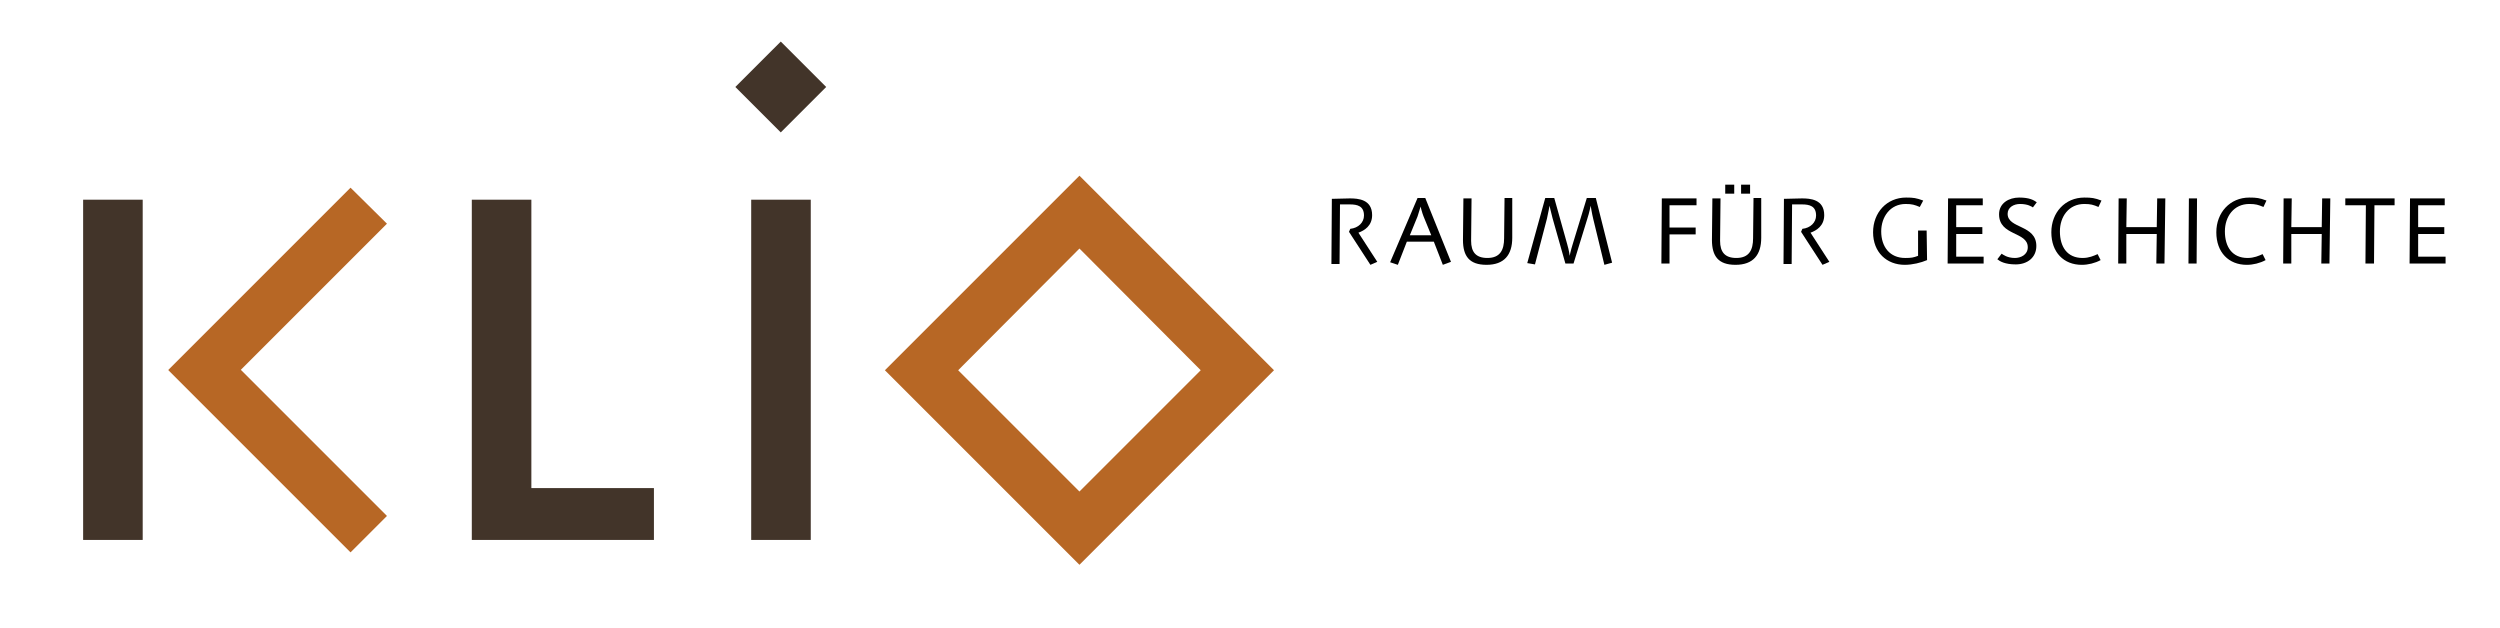 <?xml version="1.0" encoding="utf-8"?>
<!-- Generator: Adobe Illustrator 27.4.1, SVG Export Plug-In . SVG Version: 6.00 Build 0)  -->
<svg version="1.1" xmlns="http://www.w3.org/2000/svg" xmlns:xlink="http://www.w3.org/1999/xlink" x="0px" y="0px"
	 viewBox="0 0 583.4 146.6" style="enable-background:new 0 0 583.4 146.6;" xml:space="preserve">
<style type="text/css">
	.st0{fill:#423429;}
	.st1{fill:#B76725;}
</style>
<g id="Ebene_1">
	<g>
		<rect x="19.4" y="46.6" class="st0" width="13.9" height="79.4"/>
	</g>
	<polygon class="st0" points="124,113.9 124,46.6 110.1,46.6 110.1,126 152.6,126 152.6,113.9 	"/>
	<polygon class="st1" points="90.3,52.2 81.8,43.8 39.3,86.3 39.3,86.3 39.3,86.4 81.8,128.9 90.3,120.4 56.2,86.3 	"/>
	<g>
		<g>
			<rect x="175.3" y="46.6" class="st0" width="13.9" height="79.4"/>
		</g>
		<path class="st0" d="M171.6,20.3l10.6,10.6l10.6-10.6L182.2,9.7L171.6,20.3z"/>
	</g>
	<path class="st1" d="M206.5,86.4l45.4,45.4l45.4-45.4L251.9,41L206.5,86.4z M280.2,86.4l-28.3,28.3l-28.3-28.3L251.9,58L280.2,86.4
		z"/>
</g>
<g id="Ebene_2">
	<g>
		<path d="M319.8,61.8l-5-7.7l0.3-0.7c1.9-0.2,3.2-1.5,3.2-3.1c0-2.2-1.5-2.6-3.3-2.6c-0.6,0-2.3,0-2.3,0l-0.1,13.9h-1.9l0.1-15.2
			c0,0,3.5-0.1,4.2-0.1c1.9,0,5.2,0.2,5.2,3.9c0,2.5-1.8,3.6-3.2,4.1l4.4,6.8L319.8,61.8z"/>
		<path d="M336.7,61.8l-2.1-5.4h-6.3l-2.1,5.4l-1.8-0.6l6.4-15h1.8l6,14.9L336.7,61.8z M332.2,50.5c-0.3-0.7-0.7-2.3-0.7-2.3
			s-0.4,1.4-0.7,2.3l-1.8,4.4h5L332.2,50.5z"/>
		<path d="M352.9,55.5c0,4-1.9,6.3-6,6.3c-4,0-5.5-2-5.5-5.8l0.1-9.7h1.9l-0.1,9.9c0,2.6,1.1,4,3.8,4c3,0,3.9-1.9,3.9-4.6l0.1-9.4
			h1.8L352.9,55.5z"/>
		<path d="M374.4,61.8l-2.6-10.7c-0.3-1.2-0.6-3.1-0.6-3.1s-0.3,1.6-0.8,3.1c0,0-3.2,10.4-3.2,10.4h-1.9c0,0-3-10.6-3-10.6
			c-0.4-1.5-0.7-2.9-0.7-2.9s-0.3,1.7-0.6,3l-2.8,10.7l-1.8-0.3l4.2-15.2h2.1l3,10.7c0.5,1.7,0.6,2.8,0.6,2.8s0.2-1.1,0.7-2.7
			l3.3-10.8h2.1l3.8,15.1L374.4,61.8z"/>
		<path d="M389.6,47.9l0,5.2h6.1v1.6h-6.1l0,6.8h-1.9l0.1-15.2h8.1v1.6H389.6z"/>
		<path d="M411,55.5c0,4-1.9,6.3-6,6.3c-4,0-5.5-2-5.5-5.8l0.1-9.7h1.9l-0.1,9.9c0,2.6,1.1,4,3.8,4c3,0,3.9-1.9,3.9-4.6l0.1-9.4h1.8
			L411,55.5z M402.6,45.2v-2.1h2.1v2.1H402.6z M406.3,45.2v-2.1h2.1v2.1H406.3z"/>
		<path d="M425.3,61.8l-5-7.7l0.3-0.7c1.9-0.2,3.2-1.5,3.2-3.1c0-2.2-1.5-2.6-3.3-2.6c-0.6,0-2.3,0-2.3,0l-0.1,13.9h-1.9l0.1-15.2
			c0,0,3.5-0.1,4.2-0.1c1.9,0,5.2,0.2,5.2,3.9c0,2.5-1.8,3.6-3.2,4.1l4.4,6.8L425.3,61.8z"/>
		<path d="M449.7,60.7c-1.4,0.6-3.4,1.1-5.2,1.1c-4.2,0-7.4-2.9-7.4-7.6c0-4.6,3.2-8.1,7.7-8.1c1.7,0,2.4,0.1,4,0.7l-0.8,1.5
			c-1.2-0.5-1.8-0.7-3.3-0.7c-3.6,0-5.7,3-5.7,6.4c0,3.6,2,6.2,5.6,6.2c1.5,0,1.9-0.1,3-0.5l0-5.9h2L449.7,60.7z"/>
		<path d="M454.5,61.5l0.1-15.2h8.1v1.6h-6.2l0,5.1h6.1v1.6h-6.1l0,5.3h6.4v1.6H454.5z"/>
		<path d="M474.4,48.4c-0.3-0.2-1.2-0.8-3-0.8c-1.5,0-2.9,0.8-2.9,2.3c0,3.5,6.7,2.5,6.7,7.5c0,2.7-2.1,4.3-4.8,4.3
			c-2.5,0-3.7-0.7-4.3-1.2l1-1.3c0.3,0.2,1.3,1,3.1,1c1.3,0,3-0.7,3-2.5c0-3.7-6.7-2.6-6.7-7.7c0-2.6,2.3-3.9,4.7-3.9
			c2.4,0,3.4,0.6,4.1,1.1L474.4,48.4z"/>
		<path d="M489.7,48.3c-1.2-0.5-1.8-0.7-3.3-0.7c-3.6,0-5.7,2.9-5.7,6.4c0,3.6,1.7,6.2,5.3,6.2c1.5,0,2.6-0.5,3.5-0.9l0.7,1.4
			c-1.3,0.7-2.9,1.1-4.4,1.1c-4.2,0-7.1-2.9-7.1-7.6c0-4.6,3.2-8.1,7.7-8.1c1.7,0,2.4,0.1,4,0.7L489.7,48.3z"/>
		<path d="M505.1,61.5h-1.9l0.1-6.9h-7.1l0,6.9h-1.9l0.1-15.2h1.9l-0.1,6.7h7.1l0.1-6.7h1.9L505.1,61.5z"/>
		<path d="M512.6,61.5h-1.9l0.1-15.2h1.9L512.6,61.5z"/>
		<path d="M528.2,48.3c-1.2-0.5-1.8-0.7-3.3-0.7c-3.6,0-5.7,2.9-5.7,6.4c0,3.6,1.7,6.2,5.3,6.2c1.5,0,2.6-0.5,3.5-0.9l0.7,1.4
			c-1.3,0.7-2.9,1.1-4.4,1.1c-4.2,0-7.1-2.9-7.1-7.6c0-4.6,3.2-8.1,7.7-8.1c1.7,0,2.4,0.1,4,0.7L528.2,48.3z"/>
		<path d="M543.6,61.5h-1.9l0.1-6.9h-7.1l0,6.9h-1.9l0.1-15.2h1.9l-0.1,6.7h7.1l0.1-6.7h1.9L543.6,61.5z"/>
		<path d="M554.1,47.9L554,61.5H552l0.1-13.6h-4.8v-1.6h11.5v1.6H554.1z"/>
		<path d="M562.3,61.5l0.1-15.2h8.1v1.6h-6.2l0,5.1h6.1v1.6h-6.1l0,5.3h6.4v1.6H562.3z"/>
	</g>
</g>
</svg>
